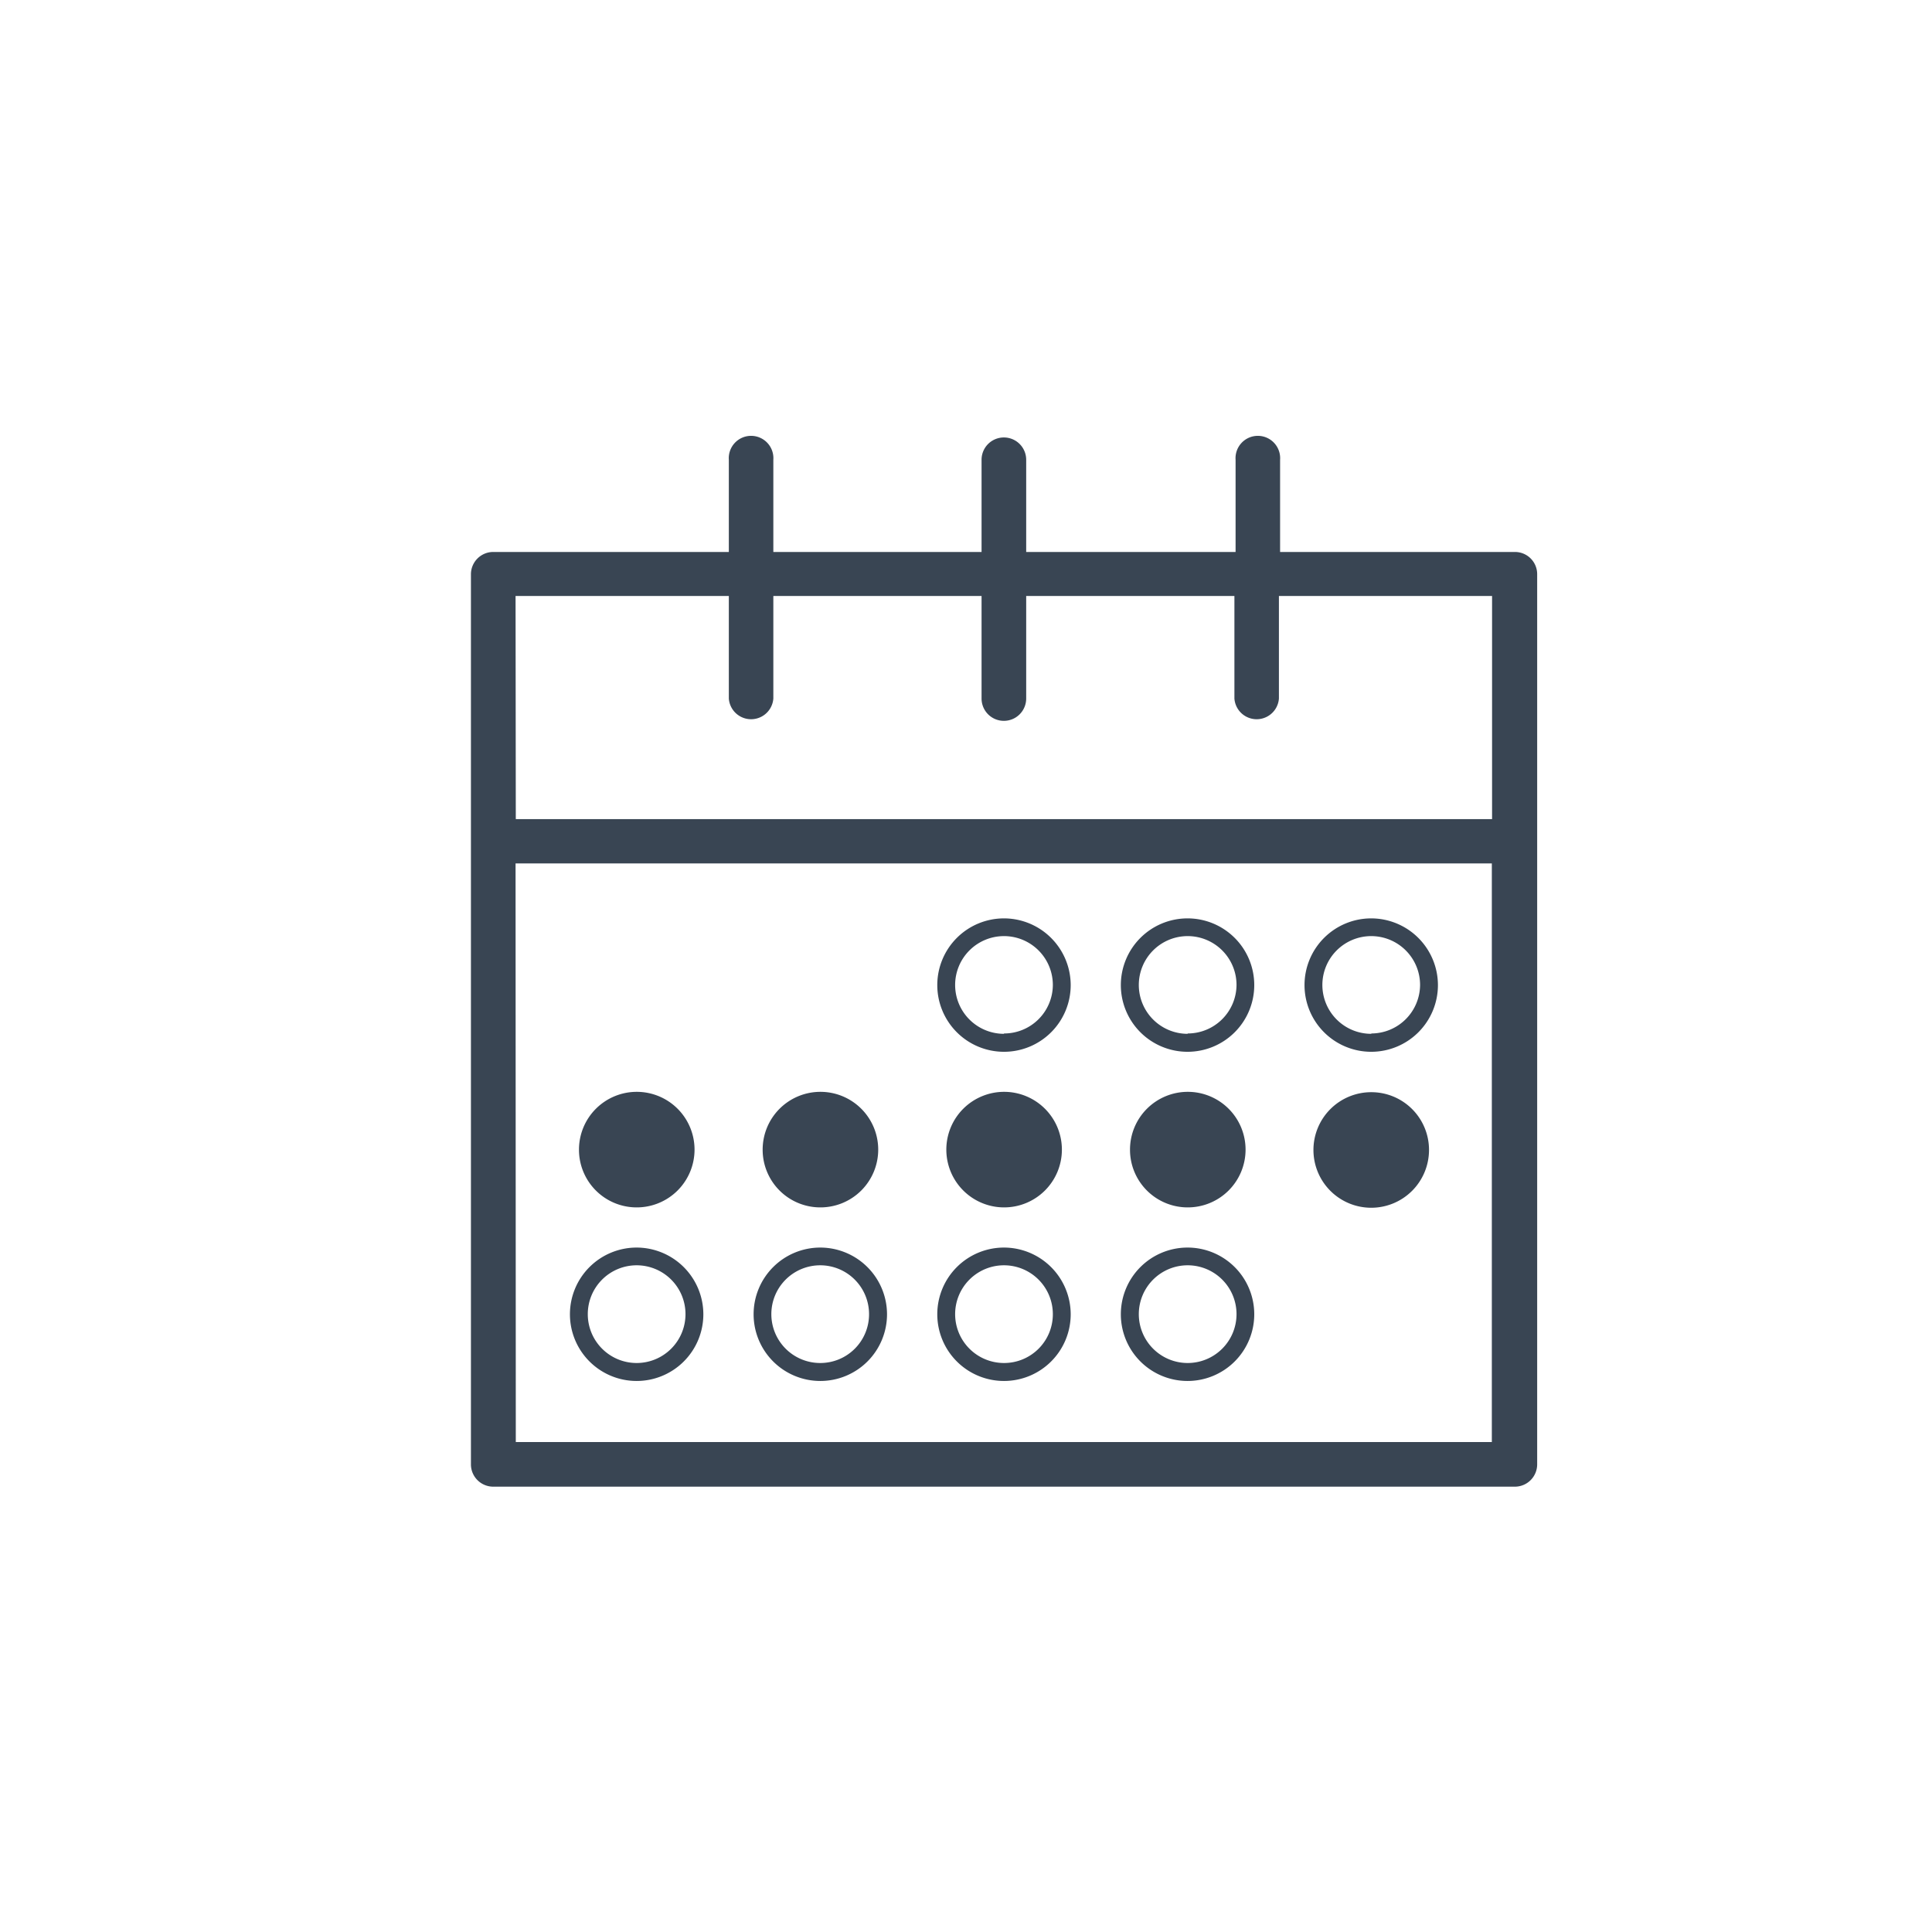 <svg xmlns="http://www.w3.org/2000/svg" viewBox="0 0 164.51 164.51"><defs><style>.cls-1{fill:#394553;}</style></defs><g id="Layer_1" data-name="Layer 1"><path class="cls-1" d="M85.49,102.81a4.92,4.92,0,1,0-4.91-4.92A4.92,4.92,0,0,0,85.49,102.81Zm0-24.61a5.68,5.68,0,1,0,5.68,5.68A5.69,5.69,0,0,0,85.49,78.2Zm0,9.83a4.16,4.16,0,1,1,4.16-4.15A4.15,4.15,0,0,1,85.49,88Zm15.64,18.2a5.68,5.68,0,1,0,5.67,5.68A5.68,5.68,0,0,0,101.13,106.23Zm0,9.83a4.16,4.16,0,1,1,4.16-4.15A4.16,4.16,0,0,1,101.13,116.06Zm-15.64-9.83a5.68,5.68,0,1,0,5.68,5.68A5.69,5.69,0,0,0,85.49,106.23Zm0,9.83a4.16,4.16,0,1,1,4.16-4.15A4.15,4.15,0,0,1,85.49,116.06Zm15.64-13.25a4.92,4.92,0,1,0-4.91-4.92A4.91,4.91,0,0,0,101.13,102.81Zm-46.91,0a4.92,4.92,0,1,0-4.92-4.92A4.91,4.91,0,0,0,54.22,102.81Zm15.64,0a4.92,4.92,0,1,0-4.92-4.92A4.91,4.91,0,0,0,69.86,102.81Zm0,3.42a5.68,5.68,0,1,0,5.67,5.68A5.69,5.69,0,0,0,69.86,106.23Zm0,9.83A4.16,4.16,0,1,1,74,111.91,4.15,4.15,0,0,1,69.86,116.06Zm-15.64-9.83a5.68,5.68,0,1,0,5.67,5.68A5.69,5.69,0,0,0,54.22,106.23Zm0,9.83a4.16,4.16,0,1,1,4.15-4.15A4.16,4.16,0,0,1,54.22,116.06ZM116.77,93a4.92,4.92,0,1,0,4.91,4.91A4.91,4.91,0,0,0,116.77,93ZM101.13,78.2a5.68,5.68,0,1,0,5.67,5.68A5.68,5.68,0,0,0,101.13,78.2Zm0,9.83a4.16,4.16,0,1,1,4.16-4.15A4.16,4.16,0,0,1,101.13,88Zm15.64-9.83a5.68,5.68,0,1,0,5.67,5.68A5.69,5.69,0,0,0,116.77,78.2Zm0,9.83a4.16,4.16,0,1,1,4.15-4.15A4.16,4.16,0,0,1,116.77,88ZM42,126.59H129a1.9,1.9,0,0,0,1.89-1.9V48.85A1.89,1.89,0,0,0,129,47h-20V39.15a1.9,1.9,0,1,0-3.79,0V47H87.38V39.15a1.9,1.9,0,1,0-3.8,0V47H65.85V39.15a1.9,1.9,0,1,0-3.79,0V47H42a1.9,1.9,0,0,0-1.9,1.89v75.84A1.9,1.9,0,0,0,42,126.59Zm1.9-75.84H62.06v8.73a1.9,1.9,0,0,0,3.79,0V50.75H83.58v8.73a1.9,1.9,0,0,0,3.8,0V50.75h17.73v8.73a1.9,1.9,0,0,0,3.79,0V50.75h18.15v19H43.92Zm0,22.77h83.13v49.27H43.92Z"/></g></svg>